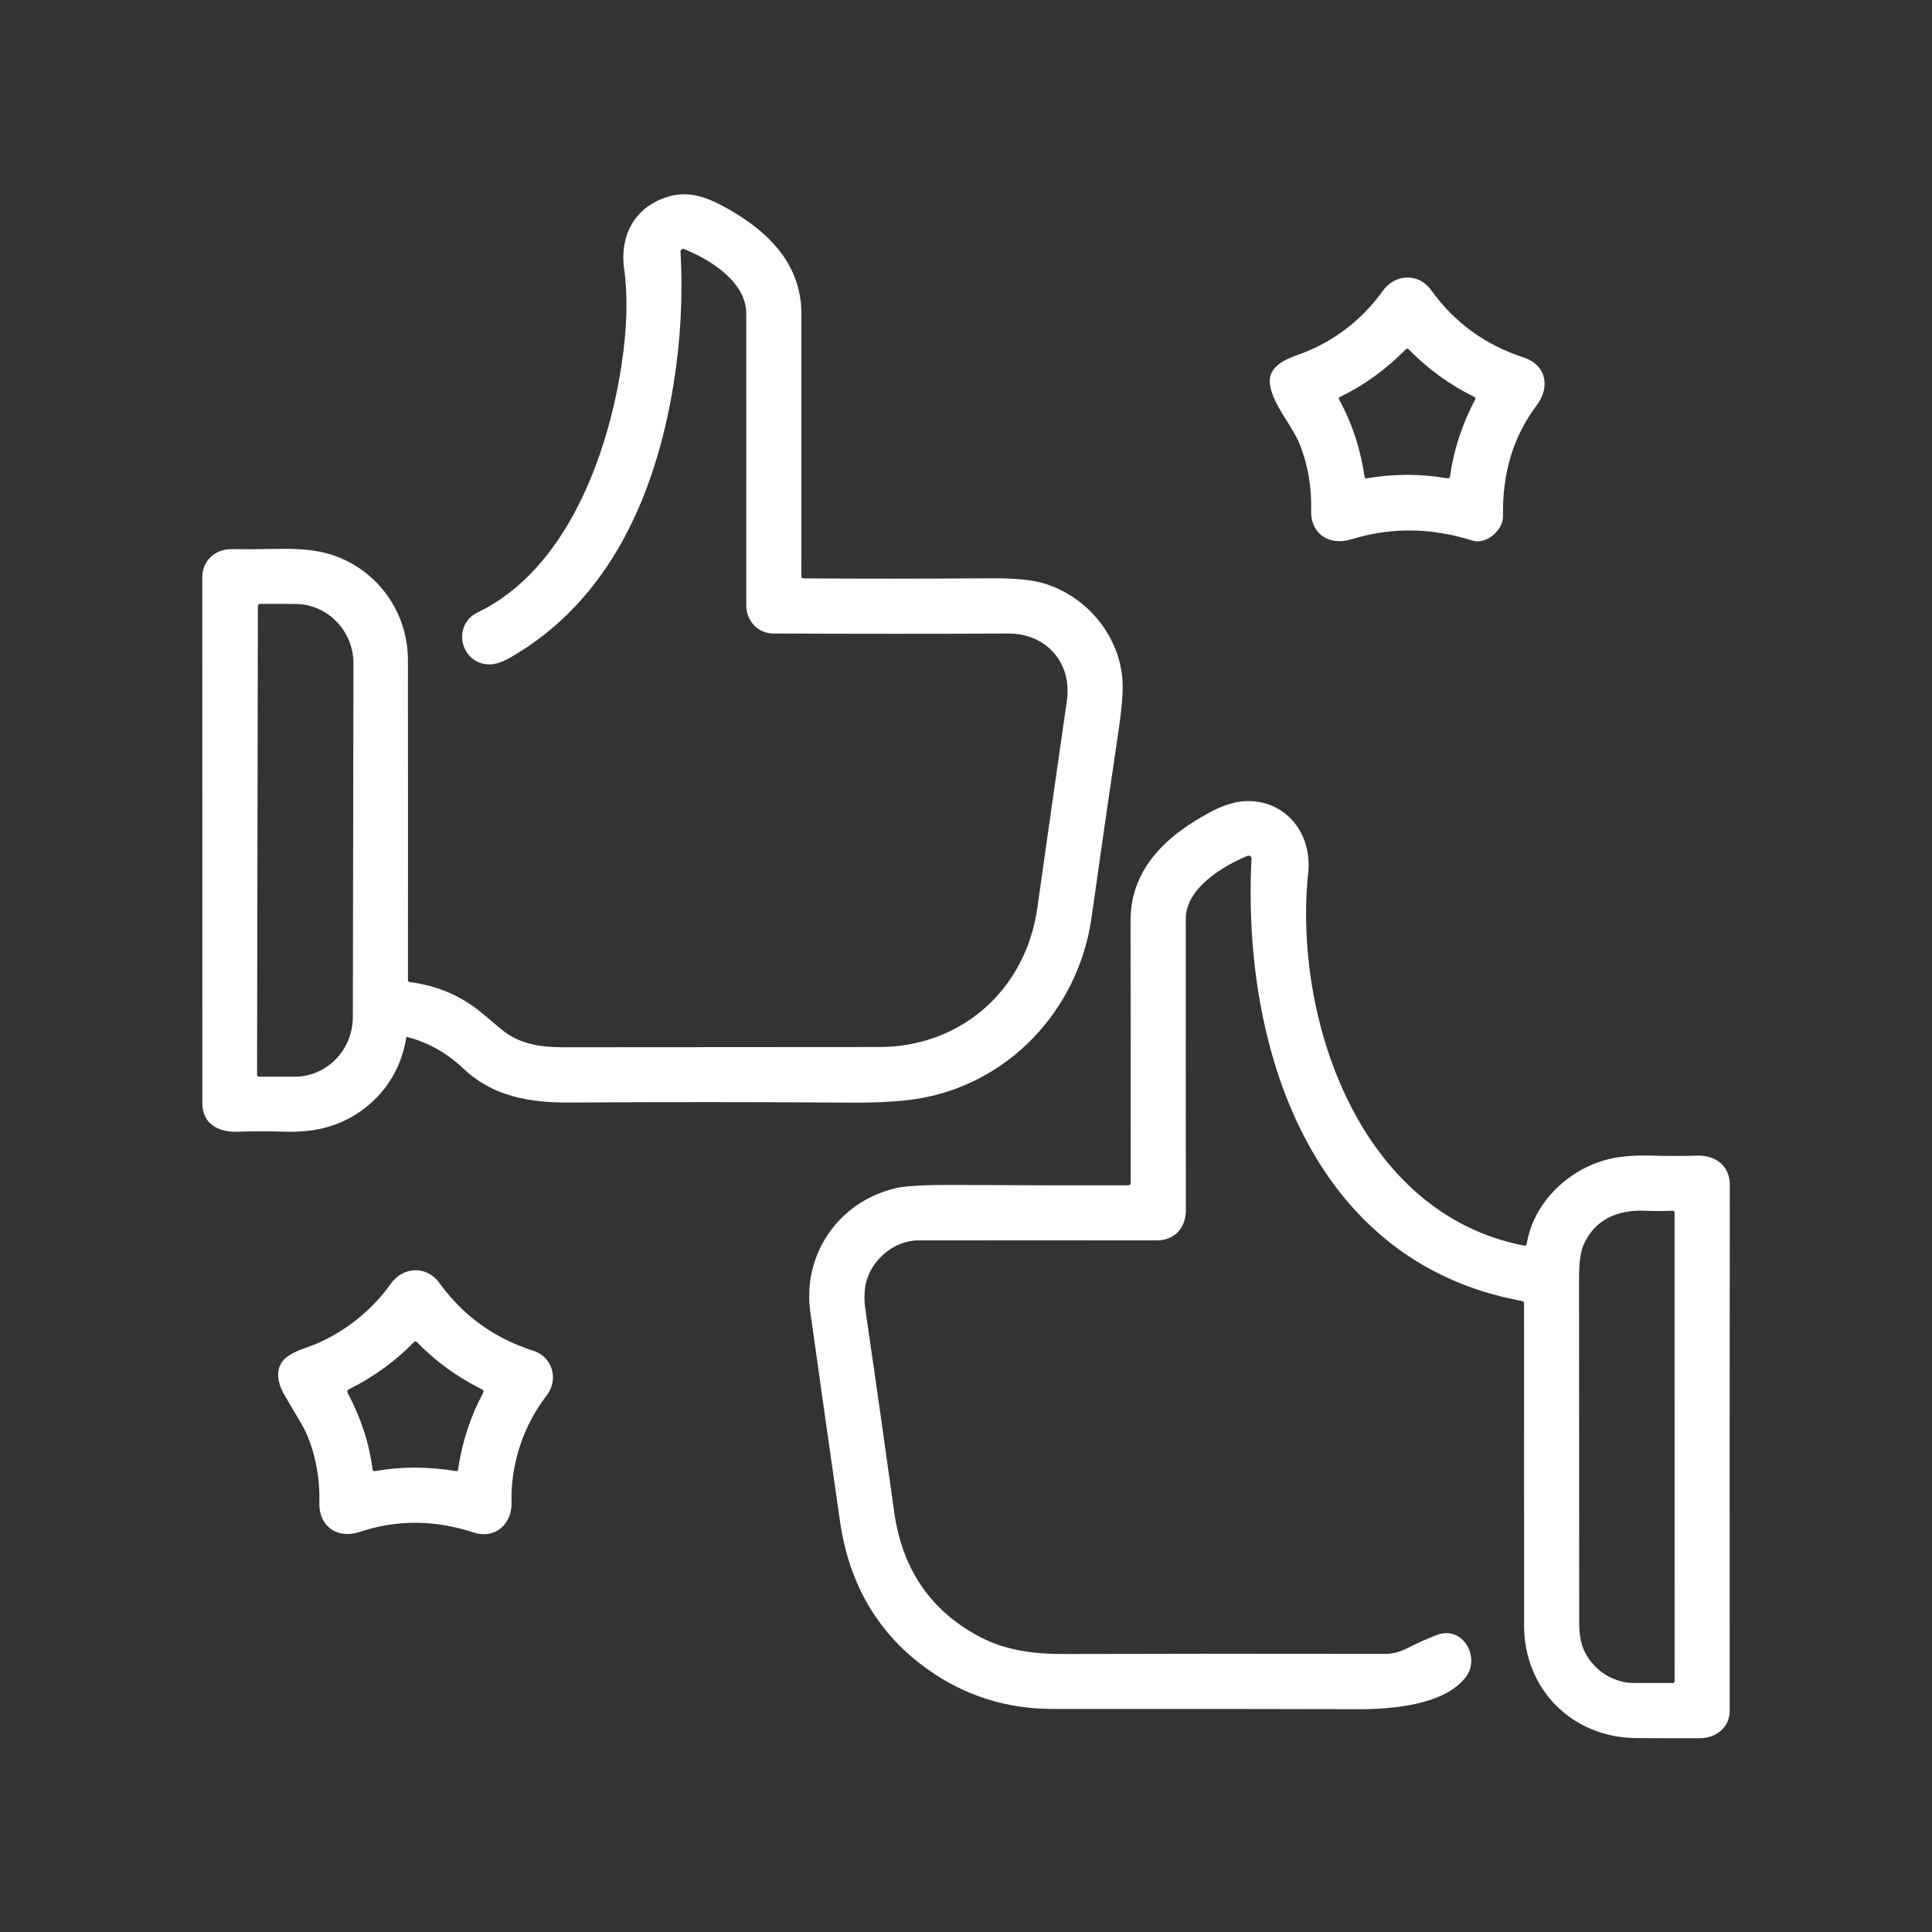 <svg width="86" height="86" viewBox="0 0 86 86" fill="none" xmlns="http://www.w3.org/2000/svg">
<rect x="0" y="0" width="86" height="86" fill="#333333" stroke="none"/>
<g id="why3">
<path id="Vector" d="M35.768 25.745C38.305 25.763 41.098 25.762 44.146 25.742C45.184 25.736 45.966 25.814 46.491 25.975C48.359 26.554 49.767 28.218 49.957 30.163C50.005 30.657 49.952 31.422 49.799 32.458C49.362 35.409 48.959 38.201 48.59 40.833C48.011 44.959 44.875 48.301 40.75 48.924C40.001 49.037 39.034 49.09 37.852 49.082C33.745 49.053 29.57 49.052 25.326 49.077C23.562 49.088 21.928 48.799 20.631 47.569C19.91 46.883 19.081 46.414 18.144 46.163C18.105 46.153 18.083 46.168 18.078 46.208C17.773 48.218 16.261 49.788 14.322 50.234C13.825 50.349 13.251 50.395 12.602 50.374C11.96 50.353 11.286 50.355 10.578 50.378C9.731 50.406 9.008 50.035 9.008 49.109C9.005 41.896 9.004 34.087 9.005 25.685C9.005 24.962 9.577 24.441 10.297 24.445C10.961 24.451 11.682 24.447 12.46 24.431C13.333 24.415 14.05 24.487 14.61 24.648C16.702 25.246 18.155 27.167 18.158 29.374C18.162 34.049 18.162 38.8 18.159 43.627C18.159 43.649 18.167 43.669 18.181 43.686C18.196 43.702 18.216 43.713 18.238 43.716C19.465 43.87 20.538 44.331 21.455 45.097C21.733 45.329 22.024 45.573 22.328 45.827C23.102 46.475 24.065 46.619 25.081 46.617C29.764 46.612 34.446 46.609 39.127 46.608C42.776 46.608 45.657 44.07 46.173 40.428C46.562 37.672 47.001 34.591 47.491 31.186C47.732 29.514 46.575 28.194 44.893 28.201C41.497 28.216 38.013 28.215 34.441 28.2C33.726 28.197 33.219 27.64 33.219 26.94C33.217 22.541 33.216 18.216 33.218 13.965C33.218 12.558 31.651 11.573 30.461 11.09C30.441 11.082 30.421 11.079 30.4 11.082C30.379 11.084 30.36 11.092 30.343 11.104C30.326 11.116 30.312 11.132 30.303 11.151C30.295 11.17 30.291 11.19 30.292 11.211C30.403 13.191 30.297 15.172 29.974 17.154C29.178 22.027 27.136 26.735 22.715 29.27C22.352 29.477 22.038 29.579 21.774 29.576C20.498 29.556 20.096 27.821 21.271 27.255C25.195 25.367 27.065 20.284 27.676 16.186C27.915 14.584 27.951 13.178 27.783 11.967C27.571 10.436 28.299 9.143 29.831 8.73C30.649 8.51 31.404 8.761 32.142 9.152C34.111 10.197 35.673 11.696 35.673 13.965C35.672 17.921 35.672 21.815 35.672 25.647C35.672 25.711 35.704 25.744 35.768 25.745ZM11.479 26.98L11.442 47.83C11.442 47.856 11.452 47.881 11.47 47.899C11.489 47.918 11.514 47.928 11.54 47.928L13.107 47.929C13.795 47.931 14.455 47.652 14.943 47.155C15.43 46.657 15.704 45.982 15.706 45.278L15.733 29.544C15.734 29.195 15.668 28.85 15.538 28.527C15.408 28.205 15.217 27.912 14.977 27.665C14.736 27.418 14.45 27.221 14.136 27.087C13.821 26.953 13.484 26.884 13.143 26.884L11.577 26.882C11.551 26.882 11.526 26.892 11.507 26.911C11.489 26.929 11.479 26.954 11.479 26.98Z" fill="white"/>
<path id="Vector_2" d="M66.905 22.978C66.917 23.586 66.164 24.259 65.549 24.064C63.707 23.483 61.91 23.464 60.157 24.006C59.189 24.305 58.336 23.788 58.363 22.725C58.391 21.7 58.227 20.73 57.87 19.814C57.528 18.935 56.668 18.045 56.531 17.121C56.414 16.334 57.192 15.999 57.809 15.782C59.299 15.257 60.616 14.262 61.55 12.951C62.092 12.19 63.141 12.131 63.703 12.912C64.739 14.356 66.11 15.355 67.817 15.91C68.837 16.242 69.015 17.235 68.404 18.042C67.368 19.411 66.868 21.057 66.905 22.978ZM62.586 15.542C61.7 16.442 60.722 17.15 59.654 17.664C59.594 17.693 59.58 17.736 59.612 17.795C60.183 18.828 60.559 19.971 60.741 21.226C60.743 21.236 60.746 21.246 60.751 21.255C60.757 21.264 60.764 21.272 60.772 21.279C60.781 21.285 60.79 21.29 60.801 21.292C60.811 21.294 60.822 21.295 60.832 21.293C62.056 21.085 63.258 21.085 64.436 21.293C64.448 21.295 64.46 21.295 64.472 21.292C64.483 21.29 64.494 21.285 64.504 21.278C64.514 21.271 64.522 21.262 64.528 21.252C64.534 21.241 64.539 21.23 64.541 21.218C64.716 20.001 65.092 18.855 65.67 17.779C65.675 17.77 65.678 17.761 65.679 17.75C65.68 17.74 65.679 17.73 65.676 17.72C65.673 17.71 65.668 17.701 65.662 17.694C65.655 17.686 65.647 17.68 65.638 17.675C64.539 17.135 63.559 16.424 62.698 15.544C62.683 15.529 62.663 15.52 62.642 15.52C62.621 15.52 62.601 15.528 62.586 15.542Z" fill="white"/>
<path id="Vector_3" d="M67.962 55.36C68.263 53.564 69.727 52.147 71.396 51.653C71.945 51.49 72.629 51.419 73.448 51.439C74.172 51.459 74.881 51.46 75.575 51.442C76.382 51.422 77.002 51.918 77 52.733C76.991 60.261 76.989 68.066 76.995 76.148C76.995 76.907 76.377 77.372 75.66 77.374C74.624 77.378 73.677 77.376 72.82 77.368C69.992 77.341 67.844 75.209 67.843 72.361C67.841 67.311 67.84 62.531 67.841 58.022C67.841 57.996 67.832 57.971 67.816 57.951C67.8 57.931 67.777 57.917 67.752 57.913C58.328 56.187 55.279 46.583 55.709 38.223C55.71 38.202 55.705 38.18 55.696 38.16C55.686 38.141 55.672 38.124 55.654 38.111C55.637 38.099 55.616 38.091 55.595 38.089C55.574 38.086 55.552 38.089 55.532 38.097C54.412 38.558 52.785 39.549 52.784 40.89C52.781 45.116 52.782 49.443 52.787 53.871C52.787 54.642 52.304 55.217 51.478 55.215C47.955 55.211 44.419 55.211 40.871 55.215C39.763 55.217 38.68 56.148 38.513 57.294C38.467 57.606 38.468 57.925 38.516 58.25C38.949 61.22 39.377 64.23 39.8 67.28C40.151 69.821 41.4 71.67 43.548 72.827C44.75 73.475 46.017 73.63 47.417 73.625C51.716 73.612 56.474 73.61 61.691 73.619C61.998 73.619 62.353 73.515 62.63 73.374C63.104 73.132 63.554 72.932 63.982 72.772C65.116 72.349 65.917 73.777 65.245 74.655C64.281 75.911 61.934 76.086 60.439 76.082C55.9 76.07 51.373 76.065 46.858 76.07C44.812 76.07 42.967 75.49 41.324 74.328C39.109 72.762 37.797 70.552 37.388 67.699C36.994 64.954 36.555 61.855 36.07 58.404C35.712 55.869 37.293 53.526 39.821 52.9C40.266 52.789 41.206 52.738 42.642 52.746C45.338 52.762 47.861 52.767 50.211 52.762C50.291 52.762 50.331 52.722 50.331 52.644C50.331 48.732 50.33 44.847 50.324 40.988C50.321 38.657 51.943 37.168 53.918 36.127C54.528 35.806 55.086 35.65 55.593 35.658C57.32 35.688 58.409 37.166 58.233 38.84C57.556 45.283 60.482 54.031 67.841 55.444C67.911 55.457 67.951 55.429 67.962 55.36ZM70.476 73.38C70.842 74.268 71.728 74.908 72.716 74.914C73.319 74.918 73.904 74.919 74.471 74.916C74.49 74.916 74.508 74.908 74.521 74.895C74.534 74.882 74.542 74.864 74.542 74.845L74.54 53.975C74.54 53.965 74.538 53.954 74.534 53.944C74.53 53.934 74.523 53.925 74.516 53.917C74.508 53.909 74.498 53.903 74.488 53.9C74.478 53.896 74.467 53.894 74.456 53.894C74.048 53.912 73.632 53.912 73.207 53.894C71.996 53.844 70.954 54.295 70.471 55.458C70.349 55.752 70.288 56.231 70.288 56.892C70.291 62.057 70.293 67.159 70.296 72.197C70.297 72.696 70.357 73.09 70.476 73.38Z" fill="white"/>
<path id="Vector_4" d="M24.326 62.128C23.291 63.463 22.726 65.188 22.77 66.877C22.795 67.833 22.048 68.531 21.086 68.217C19.352 67.649 17.661 67.64 16.014 68.191C15.002 68.528 14.176 67.93 14.214 66.859C14.254 65.731 13.986 64.323 13.381 63.316C13.126 62.89 12.884 62.48 12.656 62.084C12.318 61.504 12.204 60.776 12.835 60.356C13.274 60.063 13.786 59.963 14.261 59.739C15.527 59.145 16.598 58.263 17.401 57.137C17.945 56.374 18.993 56.327 19.556 57.106C20.613 58.567 22 59.57 23.717 60.117C24.604 60.399 24.885 61.407 24.326 62.128ZM15.545 61.834C15.461 61.876 15.441 61.938 15.485 62.021C16.069 63.12 16.435 64.245 16.582 65.397C16.591 65.468 16.631 65.497 16.7 65.484C17.839 65.277 19.042 65.277 20.309 65.484C20.319 65.485 20.328 65.485 20.337 65.483C20.346 65.48 20.355 65.476 20.362 65.471C20.369 65.465 20.376 65.458 20.38 65.45C20.385 65.442 20.388 65.433 20.389 65.424C20.567 64.193 20.94 63.051 21.509 61.999C21.545 61.932 21.529 61.881 21.46 61.847C20.357 61.302 19.387 60.597 18.551 59.733C18.543 59.725 18.535 59.72 18.525 59.715C18.515 59.711 18.505 59.709 18.494 59.709C18.483 59.709 18.473 59.711 18.463 59.715C18.453 59.72 18.445 59.725 18.437 59.733C17.599 60.592 16.635 61.292 15.545 61.834Z" fill="white"/>
</g>
</svg>
